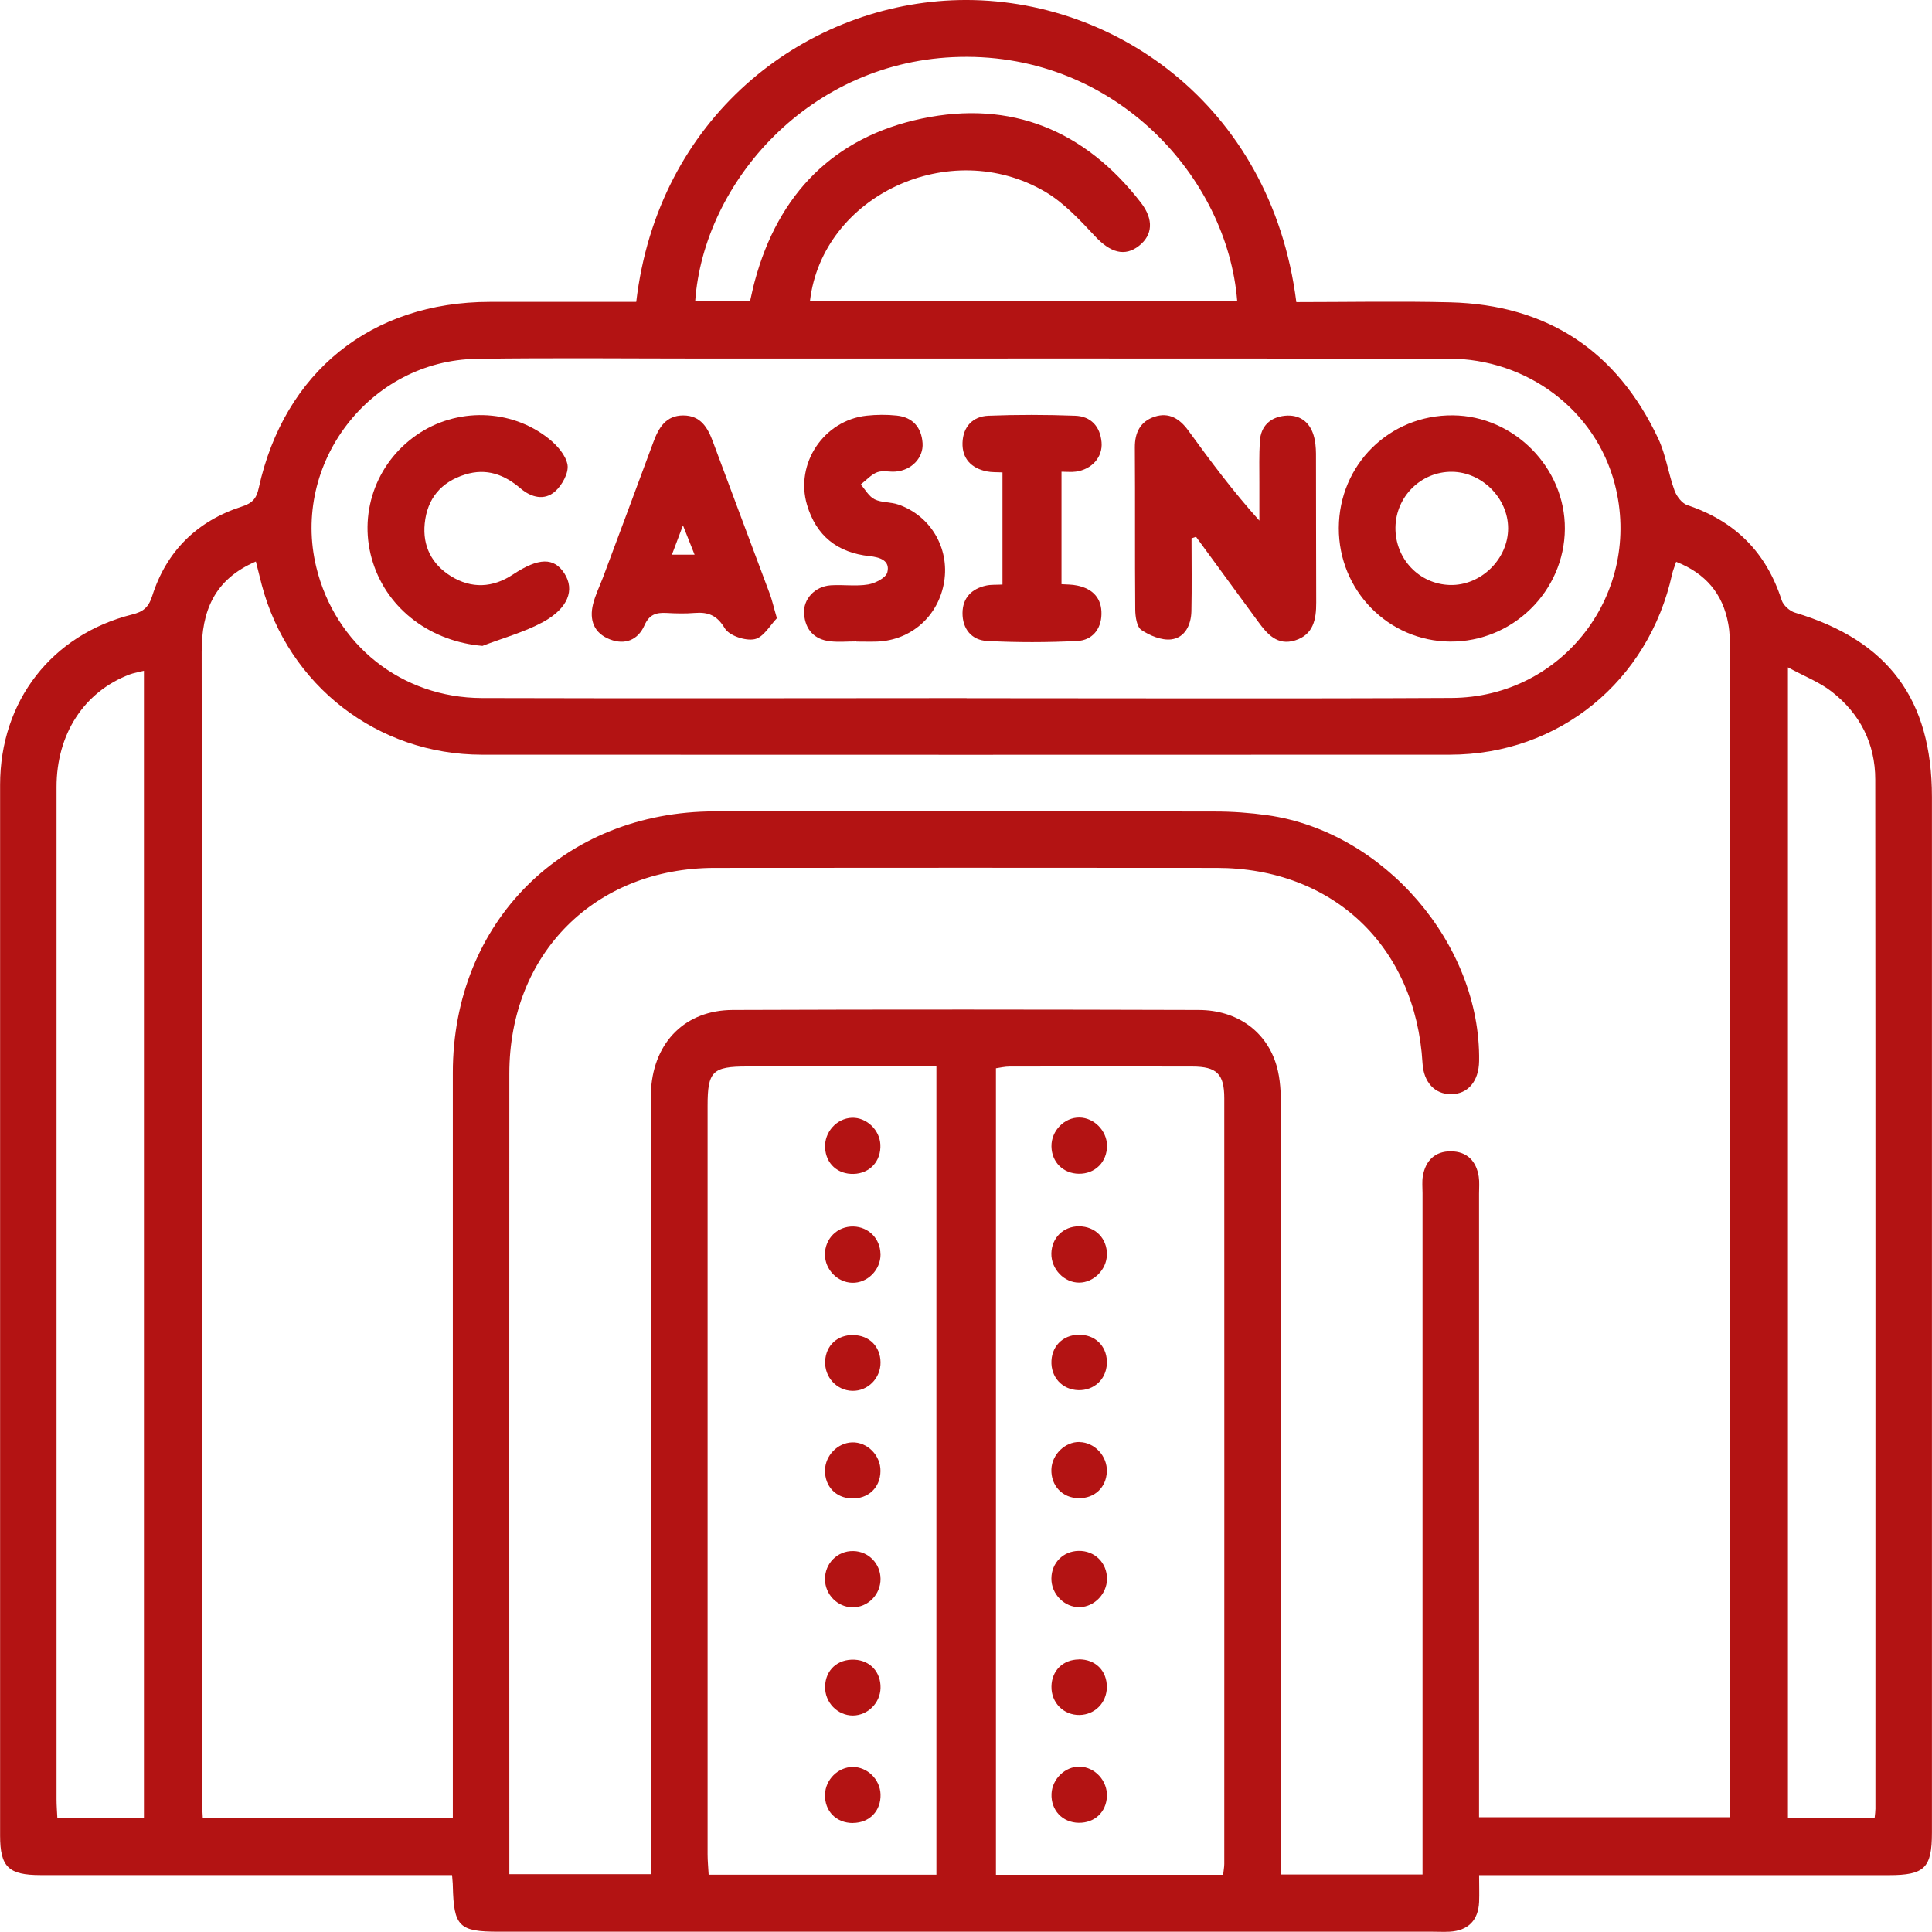 <svg width="60" height="60" viewBox="0 0 60 60" fill="none" xmlns="http://www.w3.org/2000/svg">
<g clip-path="url(#clip0_392_133)">
<path d="M19.758 9.382C20.427 3.651 24.92 0.211 29.571 0.009C34.442 -0.202 39.475 3.191 40.259 9.382C41.848 9.382 43.446 9.349 45.041 9.389C48.057 9.466 50.218 10.9 51.499 13.624C51.736 14.129 51.811 14.706 52.004 15.234C52.069 15.415 52.236 15.633 52.405 15.689C53.883 16.182 54.855 17.154 55.331 18.639C55.382 18.799 55.58 18.977 55.746 19.026C58.637 19.894 59.998 21.713 59.998 24.75C59.998 35.471 59.998 46.19 59.998 56.912C59.998 58.013 59.77 58.235 58.658 58.235C54.655 58.235 50.652 58.235 46.646 58.235H45.935C45.935 58.538 45.945 58.803 45.935 59.068C45.91 59.641 45.588 59.96 45.018 59.991C44.842 60 44.666 59.991 44.49 59.991C34.822 59.991 25.155 59.991 15.487 59.991C14.253 59.991 14.093 59.831 14.063 58.573C14.063 58.479 14.049 58.386 14.039 58.233H13.389C9.346 58.233 5.303 58.233 1.26 58.233C0.263 58.233 0.003 57.98 0.003 57.003C0.003 46.127 0.003 35.251 0.003 24.374C0.003 21.774 1.605 19.709 4.109 19.082C4.438 19 4.611 18.871 4.726 18.51C5.167 17.118 6.12 16.18 7.509 15.732C7.838 15.626 7.964 15.485 8.035 15.157C8.826 11.55 11.536 9.377 15.215 9.375C16.717 9.375 18.219 9.375 19.76 9.375L19.758 9.382ZM14.063 56.457V55.694C14.063 48.234 14.063 40.774 14.063 33.315C14.063 28.636 17.51 25.198 22.201 25.198C27.377 25.198 32.551 25.193 37.727 25.202C38.272 25.202 38.821 25.242 39.358 25.317C42.981 25.824 45.989 29.325 45.935 32.953C45.926 33.58 45.588 33.979 45.062 33.981C44.558 33.983 44.213 33.61 44.178 33.021C43.964 29.393 41.4 26.955 37.779 26.953C32.584 26.948 27.389 26.948 22.194 26.953C18.477 26.958 15.82 29.616 15.818 33.34C15.813 41.424 15.818 49.508 15.818 57.592V58.205H20.211C20.211 57.921 20.211 57.67 20.211 57.421C20.211 49.785 20.211 42.15 20.211 34.516C20.211 34.281 20.204 34.047 20.22 33.814C20.319 32.35 21.29 31.372 22.752 31.365C27.576 31.346 32.401 31.351 37.223 31.365C38.422 31.367 39.342 32.033 39.649 33.108C39.764 33.512 39.781 33.955 39.781 34.38C39.788 42.074 39.785 49.767 39.785 57.461V58.214H44.178V57.501C44.178 50.686 44.178 43.872 44.178 37.055C44.178 36.879 44.159 36.701 44.187 36.529C44.269 36.044 44.565 35.75 45.062 35.755C45.56 35.76 45.849 36.058 45.924 36.544C45.95 36.715 45.933 36.893 45.933 37.069C45.933 43.299 45.933 49.527 45.933 55.757V56.436H53.726V55.804C53.726 43.952 53.726 32.099 53.726 20.244C53.726 19.951 53.726 19.655 53.672 19.369C53.503 18.437 52.968 17.806 52.055 17.447C52.004 17.602 51.956 17.71 51.931 17.822C51.199 21.159 48.413 23.435 45.025 23.438C35.005 23.442 24.986 23.442 14.969 23.438C11.726 23.438 8.955 21.288 8.129 18.163C8.068 17.93 8.011 17.698 7.946 17.438C6.643 17.998 6.263 18.986 6.263 20.249C6.275 32.101 6.27 43.954 6.27 55.809C6.27 56.018 6.287 56.224 6.298 56.457H14.061H14.063ZM30.019 21.683C35.038 21.683 40.057 21.701 45.077 21.675C48.556 21.659 51.025 18.39 50.147 15.028C49.549 12.744 47.44 11.139 44.978 11.137C37.303 11.13 29.627 11.135 21.954 11.135C19.573 11.135 17.188 11.109 14.807 11.144C11.484 11.193 9.039 14.392 9.823 17.616C10.409 20.023 12.47 21.671 14.964 21.678C19.983 21.692 25.002 21.683 30.021 21.68L30.019 21.683ZM37.986 58.221C38.002 58.074 38.021 57.977 38.021 57.883C38.021 49.957 38.025 42.03 38.021 34.105C38.021 33.352 37.786 33.124 37.035 33.122C35.142 33.115 33.248 33.12 31.354 33.122C31.206 33.122 31.059 33.157 30.93 33.176V58.224H37.986V58.221ZM29.081 58.221V33.12H28.416C26.678 33.12 24.941 33.12 23.203 33.12C22.128 33.12 21.975 33.27 21.975 34.335C21.975 42.086 21.975 49.837 21.975 57.588C21.975 57.794 21.996 57.998 22.008 58.221H29.078H29.081ZM4.473 20.831C4.276 20.882 4.142 20.901 4.02 20.948C2.607 21.488 1.756 22.799 1.756 24.44C1.756 34.92 1.756 45.402 1.756 55.882C1.756 56.069 1.772 56.257 1.781 56.457H4.47V20.831H4.473ZM58.219 56.454C58.231 56.33 58.243 56.252 58.243 56.177C58.243 45.522 58.248 34.866 58.238 24.21C58.238 23.093 57.764 22.161 56.884 21.478C56.509 21.185 56.044 21.007 55.526 20.725V56.454H58.219ZM23.294 9.351C23.343 9.145 23.383 8.936 23.439 8.734C24.167 6.021 25.894 4.257 28.63 3.682C31.399 3.1 33.698 4.048 35.432 6.294C35.838 6.819 35.794 7.303 35.374 7.633C34.93 7.983 34.48 7.842 34.011 7.34C33.536 6.833 33.044 6.298 32.455 5.953C29.5 4.222 25.544 6.075 25.155 9.342H38.422C38.119 5.531 34.67 1.666 29.82 1.767C25.152 1.863 21.853 5.66 21.59 9.351H23.299H23.294Z" fill="#B31313"/>
<path d="M37.004 16.715C37.004 17.47 37.016 18.228 37 18.984C36.99 19.406 36.803 19.805 36.371 19.857C36.073 19.892 35.709 19.739 35.446 19.564C35.303 19.467 35.258 19.148 35.256 18.928C35.242 17.25 35.256 15.572 35.244 13.894C35.242 13.43 35.416 13.087 35.857 12.941C36.307 12.794 36.641 13.007 36.906 13.373C37.591 14.316 38.285 15.251 39.111 16.168C39.111 15.776 39.111 15.384 39.111 14.992C39.111 14.563 39.1 14.133 39.126 13.706C39.154 13.228 39.452 12.956 39.907 12.911C40.343 12.869 40.663 13.085 40.794 13.514C40.85 13.697 40.867 13.896 40.869 14.089C40.874 15.631 40.869 17.172 40.876 18.712C40.878 19.235 40.789 19.709 40.224 19.887C39.67 20.061 39.355 19.693 39.069 19.301C38.426 18.423 37.786 17.548 37.143 16.67C37.098 16.687 37.051 16.701 37.007 16.717L37.004 16.715Z" fill="#B31313"/>
<path d="M41.578 16.396C41.585 14.432 43.152 12.883 45.118 12.899C47.019 12.913 48.612 14.528 48.598 16.426C48.584 18.362 46.975 19.941 45.032 19.925C43.112 19.909 41.571 18.334 41.578 16.396ZM43.337 16.382C43.326 17.353 44.074 18.142 45.032 18.167C45.989 18.191 46.836 17.365 46.836 16.407C46.836 15.473 46.024 14.659 45.088 14.652C44.133 14.645 43.349 15.419 43.337 16.382Z" fill="#B31313"/>
<path d="M14.989 20.059C13.403 19.927 12.056 18.949 11.585 17.48C11.106 15.999 11.655 14.396 12.941 13.507C14.173 12.655 15.858 12.683 17.038 13.62C17.298 13.826 17.575 14.138 17.625 14.439C17.664 14.692 17.453 15.075 17.235 15.265C16.907 15.551 16.501 15.452 16.17 15.171C15.665 14.739 15.111 14.53 14.445 14.737C13.692 14.971 13.267 15.488 13.19 16.257C13.119 16.956 13.408 17.524 14.004 17.893C14.645 18.289 15.304 18.256 15.93 17.841C16.726 17.316 17.204 17.301 17.531 17.813C17.852 18.317 17.648 18.89 16.86 19.32C16.275 19.636 15.616 19.815 14.989 20.056V20.059Z" fill="#B31313"/>
<path d="M24.127 19.2C23.925 19.404 23.716 19.791 23.437 19.85C23.151 19.911 22.646 19.742 22.508 19.51C22.261 19.101 21.989 19.003 21.574 19.035C21.283 19.059 20.987 19.052 20.696 19.035C20.377 19.019 20.163 19.082 20.013 19.423C19.816 19.869 19.417 20.04 18.943 19.857C18.444 19.664 18.296 19.256 18.418 18.761C18.488 18.479 18.619 18.214 18.723 17.942C19.246 16.539 19.772 15.138 20.29 13.732C20.454 13.289 20.675 12.902 21.217 12.902C21.759 12.902 21.98 13.279 22.144 13.728C22.724 15.295 23.317 16.86 23.901 18.428C23.977 18.627 24.021 18.836 24.127 19.198V19.2ZM20.87 17.226H21.571C21.454 16.931 21.36 16.691 21.21 16.316C21.069 16.691 20.978 16.933 20.867 17.226H20.87Z" fill="#B31313"/>
<path d="M26.598 19.92C26.326 19.92 26.049 19.946 25.779 19.916C25.286 19.859 25.009 19.554 24.972 19.066C24.936 18.608 25.305 18.212 25.795 18.177C26.182 18.151 26.581 18.214 26.961 18.151C27.184 18.113 27.515 17.944 27.557 17.773C27.651 17.402 27.316 17.304 27.006 17.271C26.009 17.165 25.349 16.644 25.063 15.68C24.683 14.399 25.584 13.052 26.915 12.909C27.222 12.876 27.541 12.873 27.848 12.906C28.346 12.958 28.616 13.272 28.651 13.758C28.684 14.216 28.313 14.601 27.823 14.645C27.63 14.664 27.414 14.601 27.243 14.666C27.053 14.739 26.9 14.915 26.731 15.046C26.872 15.204 26.985 15.419 27.161 15.506C27.379 15.614 27.658 15.586 27.895 15.668C28.9 16.013 29.491 17.02 29.322 18.064C29.151 19.125 28.304 19.885 27.238 19.925C27.025 19.932 26.809 19.925 26.595 19.925C26.595 19.925 26.595 19.925 26.595 19.923L26.598 19.92Z" fill="#B31313"/>
<path d="M31.133 14.671C30.955 14.662 30.795 14.671 30.645 14.64C30.167 14.542 29.876 14.244 29.892 13.749C29.908 13.256 30.206 12.93 30.697 12.911C31.591 12.876 32.49 12.878 33.386 12.911C33.876 12.927 34.167 13.239 34.21 13.735C34.249 14.199 33.907 14.579 33.412 14.647C33.278 14.666 33.14 14.65 32.966 14.65V18.142C33.121 18.153 33.292 18.149 33.454 18.184C33.933 18.282 34.219 18.576 34.207 19.076C34.198 19.545 33.914 19.883 33.461 19.906C32.527 19.953 31.588 19.955 30.657 19.906C30.174 19.883 29.887 19.528 29.892 19.033C29.897 18.566 30.176 18.282 30.629 18.184C30.779 18.151 30.939 18.165 31.133 18.153V14.671Z" fill="#B31313"/>
<path d="M33.501 51.533C34.02 51.526 34.383 51.89 34.374 52.406C34.365 52.885 34.001 53.251 33.527 53.261C33.029 53.268 32.645 52.878 32.654 52.376C32.661 51.886 33.008 51.541 33.501 51.536V51.533Z" fill="#B31313"/>
<path d="M34.379 35.572C34.386 36.081 34.013 36.459 33.503 36.452C33.018 36.445 32.663 36.093 32.654 35.605C32.645 35.119 33.055 34.697 33.527 34.706C33.977 34.713 34.372 35.114 34.379 35.572Z" fill="#B31313"/>
<path d="M33.508 38.085C34.015 38.083 34.388 38.463 34.376 38.972C34.364 39.43 33.968 39.829 33.52 39.833C33.048 39.838 32.642 39.411 32.651 38.925C32.663 38.44 33.022 38.087 33.506 38.083L33.508 38.085Z" fill="#B31313"/>
<path d="M32.654 42.257C32.68 41.753 33.076 41.415 33.595 41.455C34.078 41.492 34.4 41.868 34.374 42.361C34.348 42.842 33.975 43.184 33.492 43.173C32.989 43.161 32.628 42.767 32.654 42.26V42.257Z" fill="#B31313"/>
<path d="M33.525 44.785C33.996 44.792 34.395 45.224 34.374 45.707C34.353 46.195 33.996 46.533 33.503 46.528C32.994 46.524 32.633 46.139 32.652 45.627C32.67 45.17 33.076 44.775 33.522 44.782L33.525 44.785Z" fill="#B31313"/>
<path d="M34.379 49.039C34.374 49.499 33.987 49.9 33.534 49.912C33.06 49.924 32.647 49.508 32.652 49.02C32.656 48.537 33.015 48.173 33.494 48.164C33.996 48.152 34.383 48.535 34.379 49.039Z" fill="#B31313"/>
<path d="M33.529 54.866C34.003 54.875 34.398 55.304 34.376 55.79C34.355 56.278 33.996 56.614 33.503 56.609C32.994 56.602 32.633 56.217 32.656 55.706C32.678 55.246 33.081 54.856 33.529 54.866Z" fill="#B31313"/>
<path d="M27.346 49.027C27.353 49.52 26.95 49.926 26.466 49.917C26.006 49.907 25.626 49.518 25.621 49.051C25.614 48.553 26.009 48.157 26.501 48.169C26.971 48.178 27.341 48.556 27.346 49.03V49.027Z" fill="#B31313"/>
<path d="M26.501 41.462C26.996 41.471 27.339 41.814 27.346 42.307C27.351 42.802 26.952 43.206 26.468 43.194C25.983 43.182 25.603 42.767 25.626 42.272C25.649 41.783 26.006 41.453 26.504 41.46L26.501 41.462Z" fill="#B31313"/>
<path d="M26.487 56.616C25.971 56.616 25.607 56.248 25.622 55.732C25.633 55.269 26.025 54.88 26.48 54.875C26.936 54.873 27.33 55.26 27.346 55.722C27.363 56.238 27.006 56.611 26.487 56.614V56.616Z" fill="#B31313"/>
<path d="M26.459 34.713C26.907 34.699 27.318 35.086 27.341 35.544C27.367 36.06 27.015 36.445 26.506 36.457C26.011 36.468 25.652 36.14 25.624 35.649C25.596 35.161 25.983 34.73 26.459 34.713Z" fill="#B31313"/>
<path d="M27.346 38.951C27.351 39.439 26.938 39.852 26.462 39.838C26.006 39.824 25.624 39.427 25.619 38.965C25.617 38.465 26.006 38.078 26.504 38.09C26.978 38.102 27.341 38.472 27.344 38.951H27.346Z" fill="#B31313"/>
<path d="M27.344 45.686C27.339 46.2 26.964 46.554 26.445 46.535C25.957 46.519 25.617 46.16 25.621 45.667C25.626 45.205 26.011 44.808 26.464 44.794C26.938 44.78 27.351 45.198 27.344 45.686Z" fill="#B31313"/>
<path d="M27.346 52.423C27.334 52.89 26.95 53.272 26.49 53.277C26.009 53.279 25.612 52.869 25.624 52.376C25.636 51.862 26.013 51.519 26.537 51.543C27.025 51.566 27.358 51.93 27.346 52.423Z" fill="#B31313"/>
</g>
<defs>
<clipPath id="clip0_392_133">
<rect width="60" height="60" fill="white"/>
</clipPath>
</defs>
</svg>

